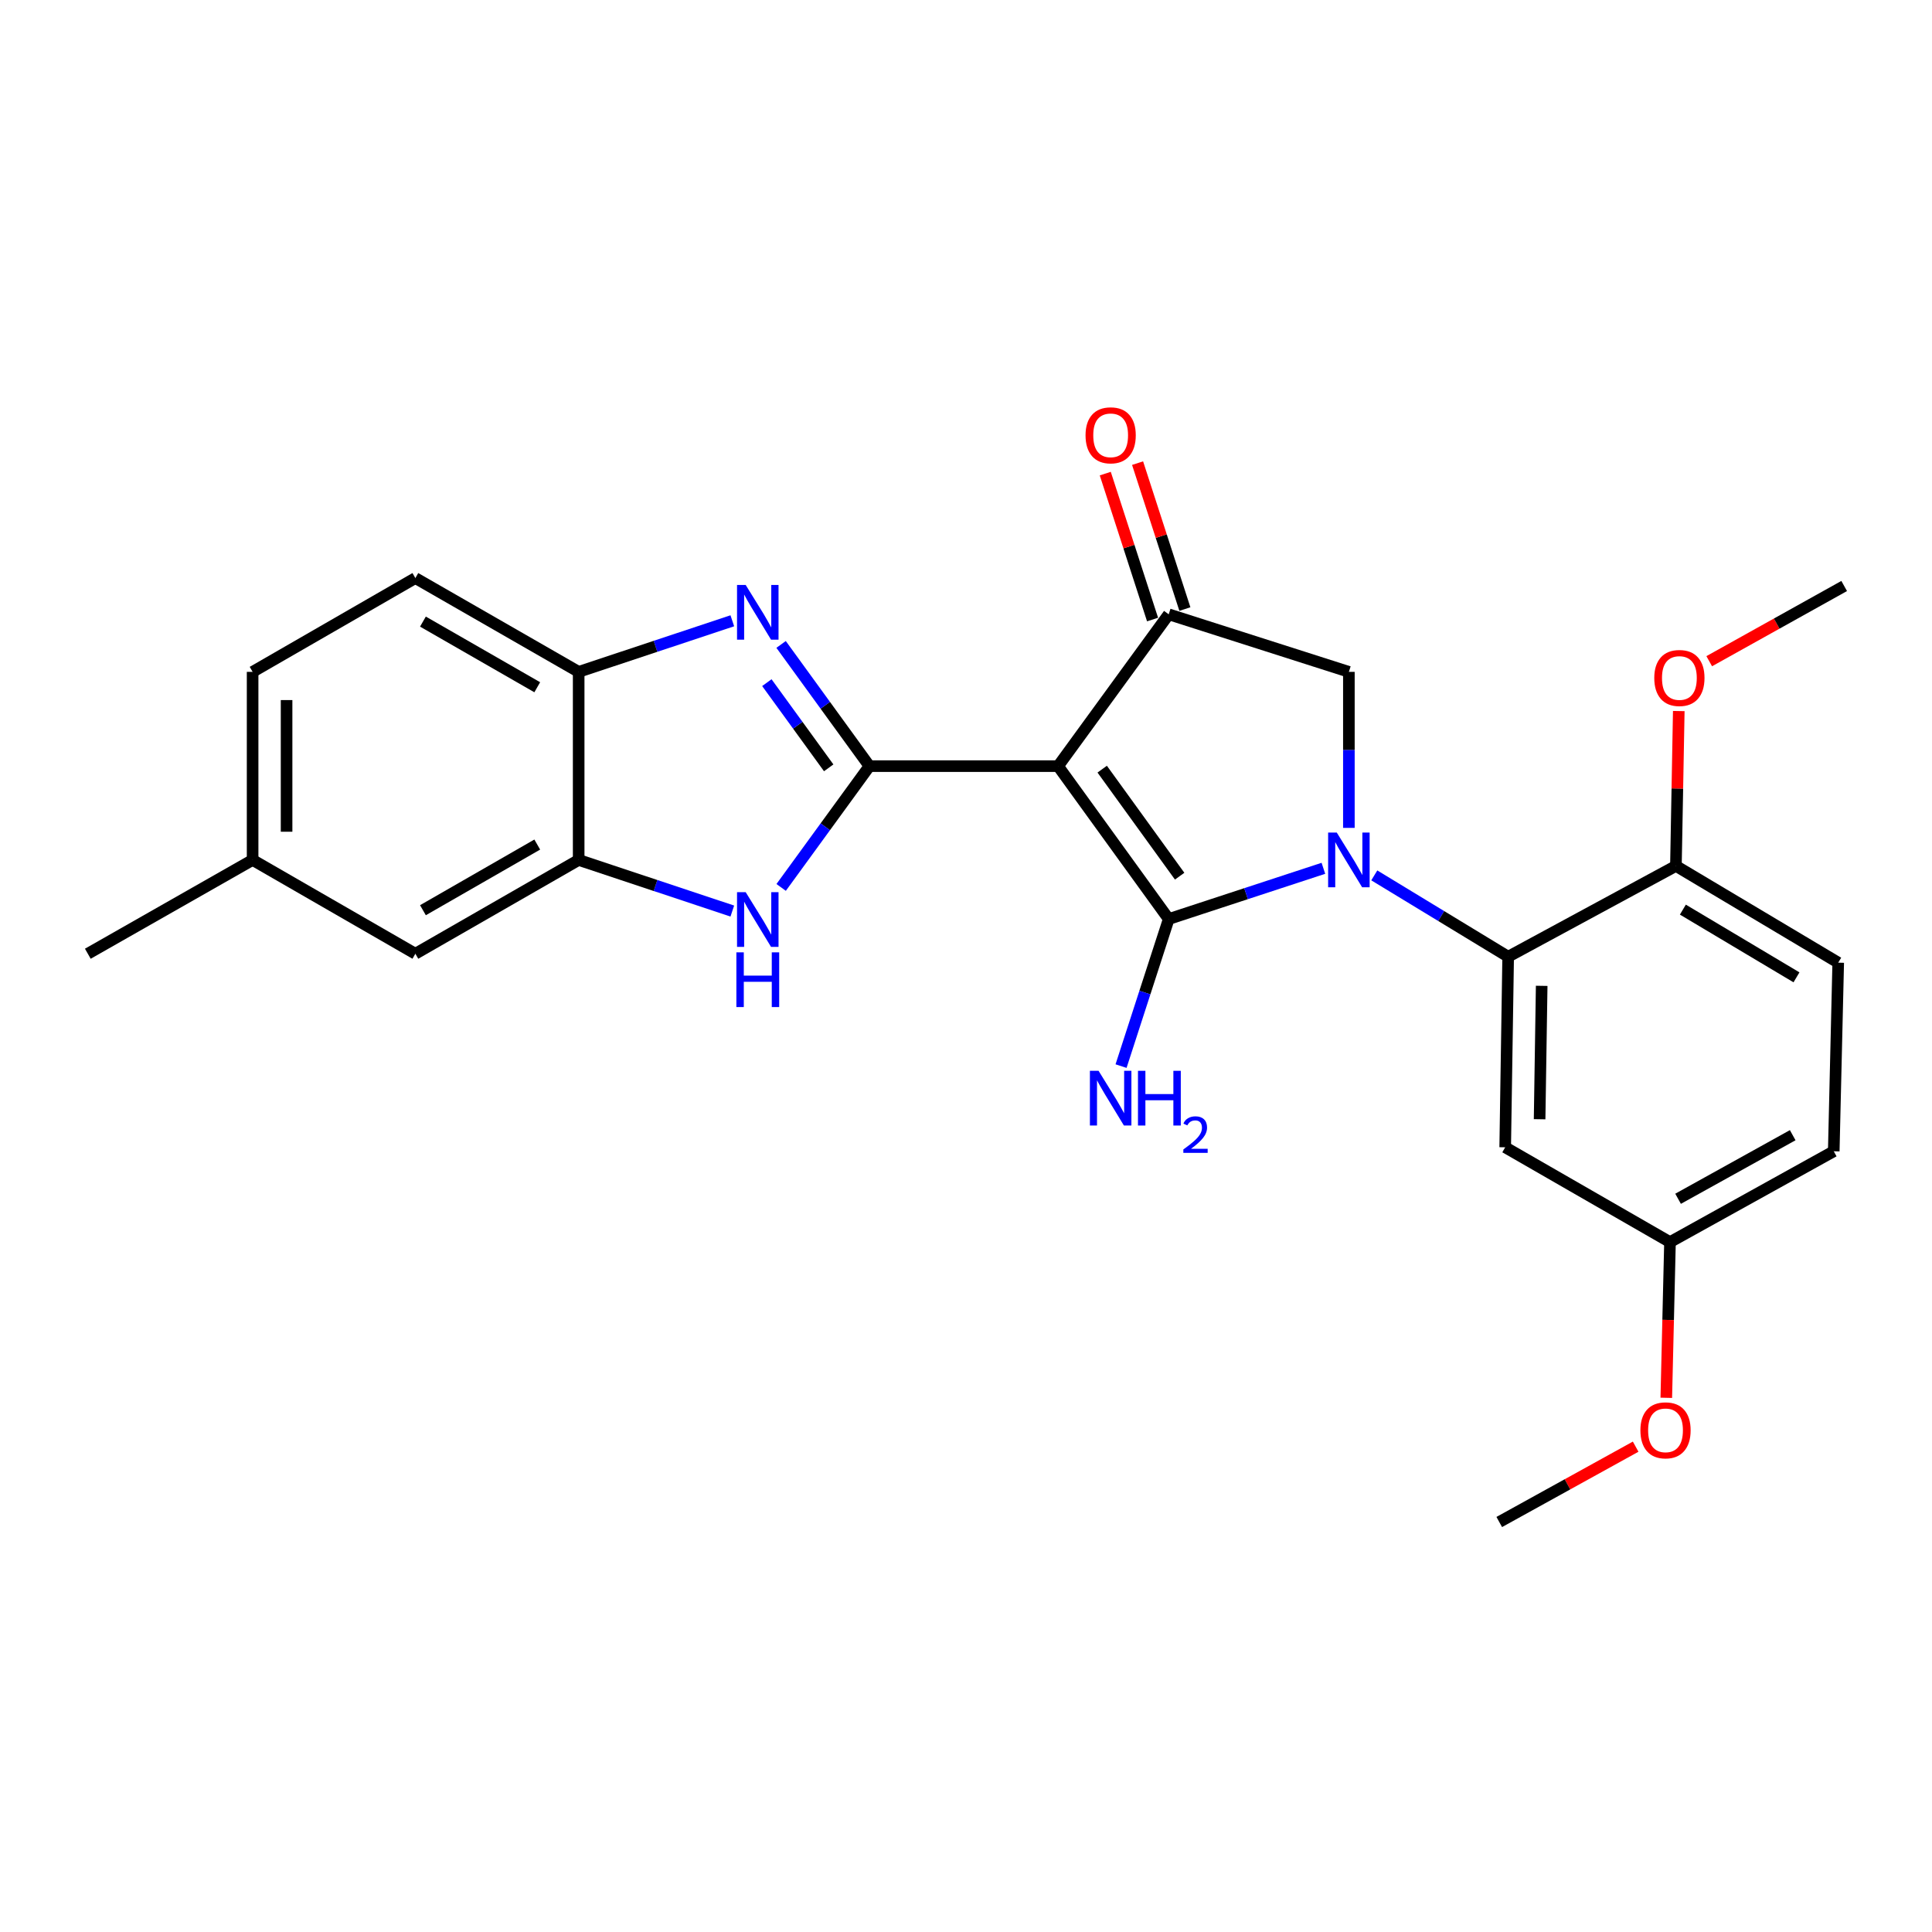 <?xml version='1.0' encoding='iso-8859-1'?>
<svg version='1.1' baseProfile='full'
              xmlns='http://www.w3.org/2000/svg'
                      xmlns:rdkit='http://www.rdkit.org/xml'
                      xmlns:xlink='http://www.w3.org/1999/xlink'
                  xml:space='preserve'
width='1000px' height='1000px' viewBox='0 0 1000 1000'>
<!-- END OF HEADER -->
<rect style='opacity:1.0;fill:#FFFFFF;stroke:none' width='1000' height='1000' x='0' y='0'> </rect>
<path class='bond-0' d='M 604.93,475.69 L 644.958,462.562' style='fill:none;fill-rule:evenodd;stroke:#000000;stroke-width:6px;stroke-linecap:butt;stroke-linejoin:miter;stroke-opacity:1' />
<path class='bond-0' d='M 644.958,462.562 L 684.985,449.433' style='fill:none;fill-rule:evenodd;stroke:#0000FF;stroke-width:6px;stroke-linecap:butt;stroke-linejoin:miter;stroke-opacity:1' />
<path class='bond-1' d='M 604.93,475.69 L 547.659,396.548' style='fill:none;fill-rule:evenodd;stroke:#000000;stroke-width:6px;stroke-linecap:butt;stroke-linejoin:miter;stroke-opacity:1' />
<path class='bond-1' d='M 610.584,453.511 L 570.494,398.111' style='fill:none;fill-rule:evenodd;stroke:#000000;stroke-width:6px;stroke-linecap:butt;stroke-linejoin:miter;stroke-opacity:1' />
<path class='bond-12' d='M 604.93,475.69 L 592.592,513.752' style='fill:none;fill-rule:evenodd;stroke:#000000;stroke-width:6px;stroke-linecap:butt;stroke-linejoin:miter;stroke-opacity:1' />
<path class='bond-12' d='M 592.592,513.752 L 580.254,551.814' style='fill:none;fill-rule:evenodd;stroke:#0000FF;stroke-width:6px;stroke-linecap:butt;stroke-linejoin:miter;stroke-opacity:1' />
<path class='bond-6' d='M 711.33,453.097 L 745.976,474.147' style='fill:none;fill-rule:evenodd;stroke:#0000FF;stroke-width:6px;stroke-linecap:butt;stroke-linejoin:miter;stroke-opacity:1' />
<path class='bond-6' d='M 745.976,474.147 L 780.622,495.197' style='fill:none;fill-rule:evenodd;stroke:#000000;stroke-width:6px;stroke-linecap:butt;stroke-linejoin:miter;stroke-opacity:1' />
<path class='bond-7' d='M 698.178,428.512 L 698.178,388.134' style='fill:none;fill-rule:evenodd;stroke:#0000FF;stroke-width:6px;stroke-linecap:butt;stroke-linejoin:miter;stroke-opacity:1' />
<path class='bond-7' d='M 698.178,388.134 L 698.178,347.756' style='fill:none;fill-rule:evenodd;stroke:#000000;stroke-width:6px;stroke-linecap:butt;stroke-linejoin:miter;stroke-opacity:1' />
<path class='bond-2' d='M 547.659,396.548 L 450.026,396.548' style='fill:none;fill-rule:evenodd;stroke:#000000;stroke-width:6px;stroke-linecap:butt;stroke-linejoin:miter;stroke-opacity:1' />
<path class='bond-4' d='M 547.659,396.548 L 604.93,317.963' style='fill:none;fill-rule:evenodd;stroke:#000000;stroke-width:6px;stroke-linecap:butt;stroke-linejoin:miter;stroke-opacity:1' />
<path class='bond-3' d='M 450.026,396.548 L 427.159,365.052' style='fill:none;fill-rule:evenodd;stroke:#000000;stroke-width:6px;stroke-linecap:butt;stroke-linejoin:miter;stroke-opacity:1' />
<path class='bond-3' d='M 427.159,365.052 L 404.293,333.556' style='fill:none;fill-rule:evenodd;stroke:#0000FF;stroke-width:6px;stroke-linecap:butt;stroke-linejoin:miter;stroke-opacity:1' />
<path class='bond-3' d='M 428.937,397.429 L 412.931,375.382' style='fill:none;fill-rule:evenodd;stroke:#000000;stroke-width:6px;stroke-linecap:butt;stroke-linejoin:miter;stroke-opacity:1' />
<path class='bond-3' d='M 412.931,375.382 L 396.924,353.335' style='fill:none;fill-rule:evenodd;stroke:#0000FF;stroke-width:6px;stroke-linecap:butt;stroke-linejoin:miter;stroke-opacity:1' />
<path class='bond-5' d='M 450.026,396.548 L 427.174,427.939' style='fill:none;fill-rule:evenodd;stroke:#000000;stroke-width:6px;stroke-linecap:butt;stroke-linejoin:miter;stroke-opacity:1' />
<path class='bond-5' d='M 427.174,427.939 L 404.322,459.329' style='fill:none;fill-rule:evenodd;stroke:#0000FF;stroke-width:6px;stroke-linecap:butt;stroke-linejoin:miter;stroke-opacity:1' />
<path class='bond-9' d='M 379.045,321.319 L 339.281,334.537' style='fill:none;fill-rule:evenodd;stroke:#0000FF;stroke-width:6px;stroke-linecap:butt;stroke-linejoin:miter;stroke-opacity:1' />
<path class='bond-9' d='M 339.281,334.537 L 299.517,347.756' style='fill:none;fill-rule:evenodd;stroke:#000000;stroke-width:6px;stroke-linecap:butt;stroke-linejoin:miter;stroke-opacity:1' />
<path class='bond-13' d='M 613.293,315.252 L 601.052,277.485' style='fill:none;fill-rule:evenodd;stroke:#000000;stroke-width:6px;stroke-linecap:butt;stroke-linejoin:miter;stroke-opacity:1' />
<path class='bond-13' d='M 601.052,277.485 L 588.811,239.719' style='fill:none;fill-rule:evenodd;stroke:#FF0000;stroke-width:6px;stroke-linecap:butt;stroke-linejoin:miter;stroke-opacity:1' />
<path class='bond-13' d='M 596.567,320.673 L 584.326,282.907' style='fill:none;fill-rule:evenodd;stroke:#000000;stroke-width:6px;stroke-linecap:butt;stroke-linejoin:miter;stroke-opacity:1' />
<path class='bond-13' d='M 584.326,282.907 L 572.085,245.14' style='fill:none;fill-rule:evenodd;stroke:#FF0000;stroke-width:6px;stroke-linecap:butt;stroke-linejoin:miter;stroke-opacity:1' />
<path class='bond-26' d='M 604.93,317.963 L 698.178,347.756' style='fill:none;fill-rule:evenodd;stroke:#000000;stroke-width:6px;stroke-linecap:butt;stroke-linejoin:miter;stroke-opacity:1' />
<path class='bond-8' d='M 379.044,471.559 L 339.281,458.333' style='fill:none;fill-rule:evenodd;stroke:#0000FF;stroke-width:6px;stroke-linecap:butt;stroke-linejoin:miter;stroke-opacity:1' />
<path class='bond-8' d='M 339.281,458.333 L 299.517,445.106' style='fill:none;fill-rule:evenodd;stroke:#000000;stroke-width:6px;stroke-linecap:butt;stroke-linejoin:miter;stroke-opacity:1' />
<path class='bond-10' d='M 780.622,495.197 L 779.088,593.837' style='fill:none;fill-rule:evenodd;stroke:#000000;stroke-width:6px;stroke-linecap:butt;stroke-linejoin:miter;stroke-opacity:1' />
<path class='bond-10' d='M 797.973,510.267 L 796.899,579.315' style='fill:none;fill-rule:evenodd;stroke:#000000;stroke-width:6px;stroke-linecap:butt;stroke-linejoin:miter;stroke-opacity:1' />
<path class='bond-11' d='M 780.622,495.197 L 867.452,448.202' style='fill:none;fill-rule:evenodd;stroke:#000000;stroke-width:6px;stroke-linecap:butt;stroke-linejoin:miter;stroke-opacity:1' />
<path class='bond-14' d='M 299.517,445.106 L 214.992,493.654' style='fill:none;fill-rule:evenodd;stroke:#000000;stroke-width:6px;stroke-linecap:butt;stroke-linejoin:miter;stroke-opacity:1' />
<path class='bond-14' d='M 278.081,437.141 L 218.914,471.125' style='fill:none;fill-rule:evenodd;stroke:#000000;stroke-width:6px;stroke-linecap:butt;stroke-linejoin:miter;stroke-opacity:1' />
<path class='bond-27' d='M 299.517,445.106 L 299.517,347.756' style='fill:none;fill-rule:evenodd;stroke:#000000;stroke-width:6px;stroke-linecap:butt;stroke-linejoin:miter;stroke-opacity:1' />
<path class='bond-15' d='M 299.517,347.756 L 214.992,299.208' style='fill:none;fill-rule:evenodd;stroke:#000000;stroke-width:6px;stroke-linecap:butt;stroke-linejoin:miter;stroke-opacity:1' />
<path class='bond-15' d='M 278.081,355.72 L 218.914,321.737' style='fill:none;fill-rule:evenodd;stroke:#000000;stroke-width:6px;stroke-linecap:butt;stroke-linejoin:miter;stroke-opacity:1' />
<path class='bond-17' d='M 779.088,593.837 L 864.385,642.913' style='fill:none;fill-rule:evenodd;stroke:#000000;stroke-width:6px;stroke-linecap:butt;stroke-linejoin:miter;stroke-opacity:1' />
<path class='bond-16' d='M 867.452,448.202 L 951.459,498.274' style='fill:none;fill-rule:evenodd;stroke:#000000;stroke-width:6px;stroke-linecap:butt;stroke-linejoin:miter;stroke-opacity:1' />
<path class='bond-16' d='M 871.051,470.817 L 929.855,505.867' style='fill:none;fill-rule:evenodd;stroke:#000000;stroke-width:6px;stroke-linecap:butt;stroke-linejoin:miter;stroke-opacity:1' />
<path class='bond-21' d='M 867.452,448.202 L 868.192,408.12' style='fill:none;fill-rule:evenodd;stroke:#000000;stroke-width:6px;stroke-linecap:butt;stroke-linejoin:miter;stroke-opacity:1' />
<path class='bond-21' d='M 868.192,408.12 L 868.932,368.037' style='fill:none;fill-rule:evenodd;stroke:#FF0000;stroke-width:6px;stroke-linecap:butt;stroke-linejoin:miter;stroke-opacity:1' />
<path class='bond-18' d='M 214.992,493.654 L 130.751,445.106' style='fill:none;fill-rule:evenodd;stroke:#000000;stroke-width:6px;stroke-linecap:butt;stroke-linejoin:miter;stroke-opacity:1' />
<path class='bond-20' d='M 214.992,299.208 L 130.751,347.756' style='fill:none;fill-rule:evenodd;stroke:#000000;stroke-width:6px;stroke-linecap:butt;stroke-linejoin:miter;stroke-opacity:1' />
<path class='bond-19' d='M 951.459,498.274 L 949.144,595.898' style='fill:none;fill-rule:evenodd;stroke:#000000;stroke-width:6px;stroke-linecap:butt;stroke-linejoin:miter;stroke-opacity:1' />
<path class='bond-22' d='M 864.385,642.913 L 863.426,683.206' style='fill:none;fill-rule:evenodd;stroke:#000000;stroke-width:6px;stroke-linecap:butt;stroke-linejoin:miter;stroke-opacity:1' />
<path class='bond-22' d='M 863.426,683.206 L 862.468,723.499' style='fill:none;fill-rule:evenodd;stroke:#FF0000;stroke-width:6px;stroke-linecap:butt;stroke-linejoin:miter;stroke-opacity:1' />
<path class='bond-28' d='M 864.385,642.913 L 949.144,595.898' style='fill:none;fill-rule:evenodd;stroke:#000000;stroke-width:6px;stroke-linecap:butt;stroke-linejoin:miter;stroke-opacity:1' />
<path class='bond-28' d='M 868.57,620.485 L 927.901,587.575' style='fill:none;fill-rule:evenodd;stroke:#000000;stroke-width:6px;stroke-linecap:butt;stroke-linejoin:miter;stroke-opacity:1' />
<path class='bond-23' d='M 130.751,445.106 L 45.455,493.654' style='fill:none;fill-rule:evenodd;stroke:#000000;stroke-width:6px;stroke-linecap:butt;stroke-linejoin:miter;stroke-opacity:1' />
<path class='bond-29' d='M 130.751,445.106 L 130.751,347.756' style='fill:none;fill-rule:evenodd;stroke:#000000;stroke-width:6px;stroke-linecap:butt;stroke-linejoin:miter;stroke-opacity:1' />
<path class='bond-29' d='M 148.334,430.503 L 148.334,362.358' style='fill:none;fill-rule:evenodd;stroke:#000000;stroke-width:6px;stroke-linecap:butt;stroke-linejoin:miter;stroke-opacity:1' />
<path class='bond-24' d='M 884.69,342.238 L 919.618,322.774' style='fill:none;fill-rule:evenodd;stroke:#FF0000;stroke-width:6px;stroke-linecap:butt;stroke-linejoin:miter;stroke-opacity:1' />
<path class='bond-24' d='M 919.618,322.774 L 954.545,303.31' style='fill:none;fill-rule:evenodd;stroke:#000000;stroke-width:6px;stroke-linecap:butt;stroke-linejoin:miter;stroke-opacity:1' />
<path class='bond-25' d='M 846.612,748.791 L 811.312,768.288' style='fill:none;fill-rule:evenodd;stroke:#FF0000;stroke-width:6px;stroke-linecap:butt;stroke-linejoin:miter;stroke-opacity:1' />
<path class='bond-25' d='M 811.312,768.288 L 776.011,787.786' style='fill:none;fill-rule:evenodd;stroke:#000000;stroke-width:6px;stroke-linecap:butt;stroke-linejoin:miter;stroke-opacity:1' />
<path  class='atom-1' d='M 691.918 430.946
L 701.198 445.946
Q 702.118 447.426, 703.598 450.106
Q 705.078 452.786, 705.158 452.946
L 705.158 430.946
L 708.918 430.946
L 708.918 459.266
L 705.038 459.266
L 695.078 442.866
Q 693.918 440.946, 692.678 438.746
Q 691.478 436.546, 691.118 435.866
L 691.118 459.266
L 687.438 459.266
L 687.438 430.946
L 691.918 430.946
' fill='#0000FF'/>
<path  class='atom-4' d='M 385.967 302.777
L 395.247 317.777
Q 396.167 319.257, 397.647 321.937
Q 399.127 324.617, 399.207 324.777
L 399.207 302.777
L 402.967 302.777
L 402.967 331.097
L 399.087 331.097
L 389.127 314.697
Q 387.967 312.777, 386.727 310.577
Q 385.527 308.377, 385.167 307.697
L 385.167 331.097
L 381.487 331.097
L 381.487 302.777
L 385.967 302.777
' fill='#0000FF'/>
<path  class='atom-6' d='M 385.967 461.784
L 395.247 476.784
Q 396.167 478.264, 397.647 480.944
Q 399.127 483.624, 399.207 483.784
L 399.207 461.784
L 402.967 461.784
L 402.967 490.104
L 399.087 490.104
L 389.127 473.704
Q 387.967 471.784, 386.727 469.584
Q 385.527 467.384, 385.167 466.704
L 385.167 490.104
L 381.487 490.104
L 381.487 461.784
L 385.967 461.784
' fill='#0000FF'/>
<path  class='atom-6' d='M 381.147 492.936
L 384.987 492.936
L 384.987 504.976
L 399.467 504.976
L 399.467 492.936
L 403.307 492.936
L 403.307 521.256
L 399.467 521.256
L 399.467 508.176
L 384.987 508.176
L 384.987 521.256
L 381.147 521.256
L 381.147 492.936
' fill='#0000FF'/>
<path  class='atom-13' d='M 568.614 554.25
L 577.894 569.25
Q 578.814 570.73, 580.294 573.41
Q 581.774 576.09, 581.854 576.25
L 581.854 554.25
L 585.614 554.25
L 585.614 582.57
L 581.734 582.57
L 571.774 566.17
Q 570.614 564.25, 569.374 562.05
Q 568.174 559.85, 567.814 559.17
L 567.814 582.57
L 564.134 582.57
L 564.134 554.25
L 568.614 554.25
' fill='#0000FF'/>
<path  class='atom-13' d='M 589.014 554.25
L 592.854 554.25
L 592.854 566.29
L 607.334 566.29
L 607.334 554.25
L 611.174 554.25
L 611.174 582.57
L 607.334 582.57
L 607.334 569.49
L 592.854 569.49
L 592.854 582.57
L 589.014 582.57
L 589.014 554.25
' fill='#0000FF'/>
<path  class='atom-13' d='M 612.546 581.577
Q 613.233 579.808, 614.87 578.831
Q 616.506 577.828, 618.777 577.828
Q 621.602 577.828, 623.186 579.359
Q 624.77 580.89, 624.77 583.61
Q 624.77 586.382, 622.71 588.969
Q 620.678 591.556, 616.454 594.618
L 625.086 594.618
L 625.086 596.73
L 612.494 596.73
L 612.494 594.962
Q 615.978 592.48, 618.038 590.632
Q 620.123 588.784, 621.126 587.121
Q 622.13 585.458, 622.13 583.742
Q 622.13 581.946, 621.232 580.943
Q 620.334 579.94, 618.777 579.94
Q 617.272 579.94, 616.269 580.547
Q 615.266 581.154, 614.553 582.501
L 612.546 581.577
' fill='#0000FF'/>
<path  class='atom-14' d='M 561.874 225.313
Q 561.874 218.513, 565.234 214.713
Q 568.594 210.913, 574.874 210.913
Q 581.154 210.913, 584.514 214.713
Q 587.874 218.513, 587.874 225.313
Q 587.874 232.193, 584.474 236.113
Q 581.074 239.993, 574.874 239.993
Q 568.634 239.993, 565.234 236.113
Q 561.874 232.233, 561.874 225.313
M 574.874 236.793
Q 579.194 236.793, 581.514 233.913
Q 583.874 230.993, 583.874 225.313
Q 583.874 219.753, 581.514 216.953
Q 579.194 214.113, 574.874 214.113
Q 570.554 214.113, 568.194 216.913
Q 565.874 219.713, 565.874 225.313
Q 565.874 231.033, 568.194 233.913
Q 570.554 236.793, 574.874 236.793
' fill='#FF0000'/>
<path  class='atom-22' d='M 856.249 350.922
Q 856.249 344.122, 859.609 340.322
Q 862.969 336.522, 869.249 336.522
Q 875.529 336.522, 878.889 340.322
Q 882.249 344.122, 882.249 350.922
Q 882.249 357.802, 878.849 361.722
Q 875.449 365.602, 869.249 365.602
Q 863.009 365.602, 859.609 361.722
Q 856.249 357.842, 856.249 350.922
M 869.249 362.402
Q 873.569 362.402, 875.889 359.522
Q 878.249 356.602, 878.249 350.922
Q 878.249 345.362, 875.889 342.562
Q 873.569 339.722, 869.249 339.722
Q 864.929 339.722, 862.569 342.522
Q 860.249 345.322, 860.249 350.922
Q 860.249 356.642, 862.569 359.522
Q 864.929 362.402, 869.249 362.402
' fill='#FF0000'/>
<path  class='atom-23' d='M 849.07 740.333
Q 849.07 733.533, 852.43 729.733
Q 855.79 725.933, 862.07 725.933
Q 868.35 725.933, 871.71 729.733
Q 875.07 733.533, 875.07 740.333
Q 875.07 747.213, 871.67 751.133
Q 868.27 755.013, 862.07 755.013
Q 855.83 755.013, 852.43 751.133
Q 849.07 747.253, 849.07 740.333
M 862.07 751.813
Q 866.39 751.813, 868.71 748.933
Q 871.07 746.013, 871.07 740.333
Q 871.07 734.773, 868.71 731.973
Q 866.39 729.133, 862.07 729.133
Q 857.75 729.133, 855.39 731.933
Q 853.07 734.733, 853.07 740.333
Q 853.07 746.053, 855.39 748.933
Q 857.75 751.813, 862.07 751.813
' fill='#FF0000'/>
</svg>

